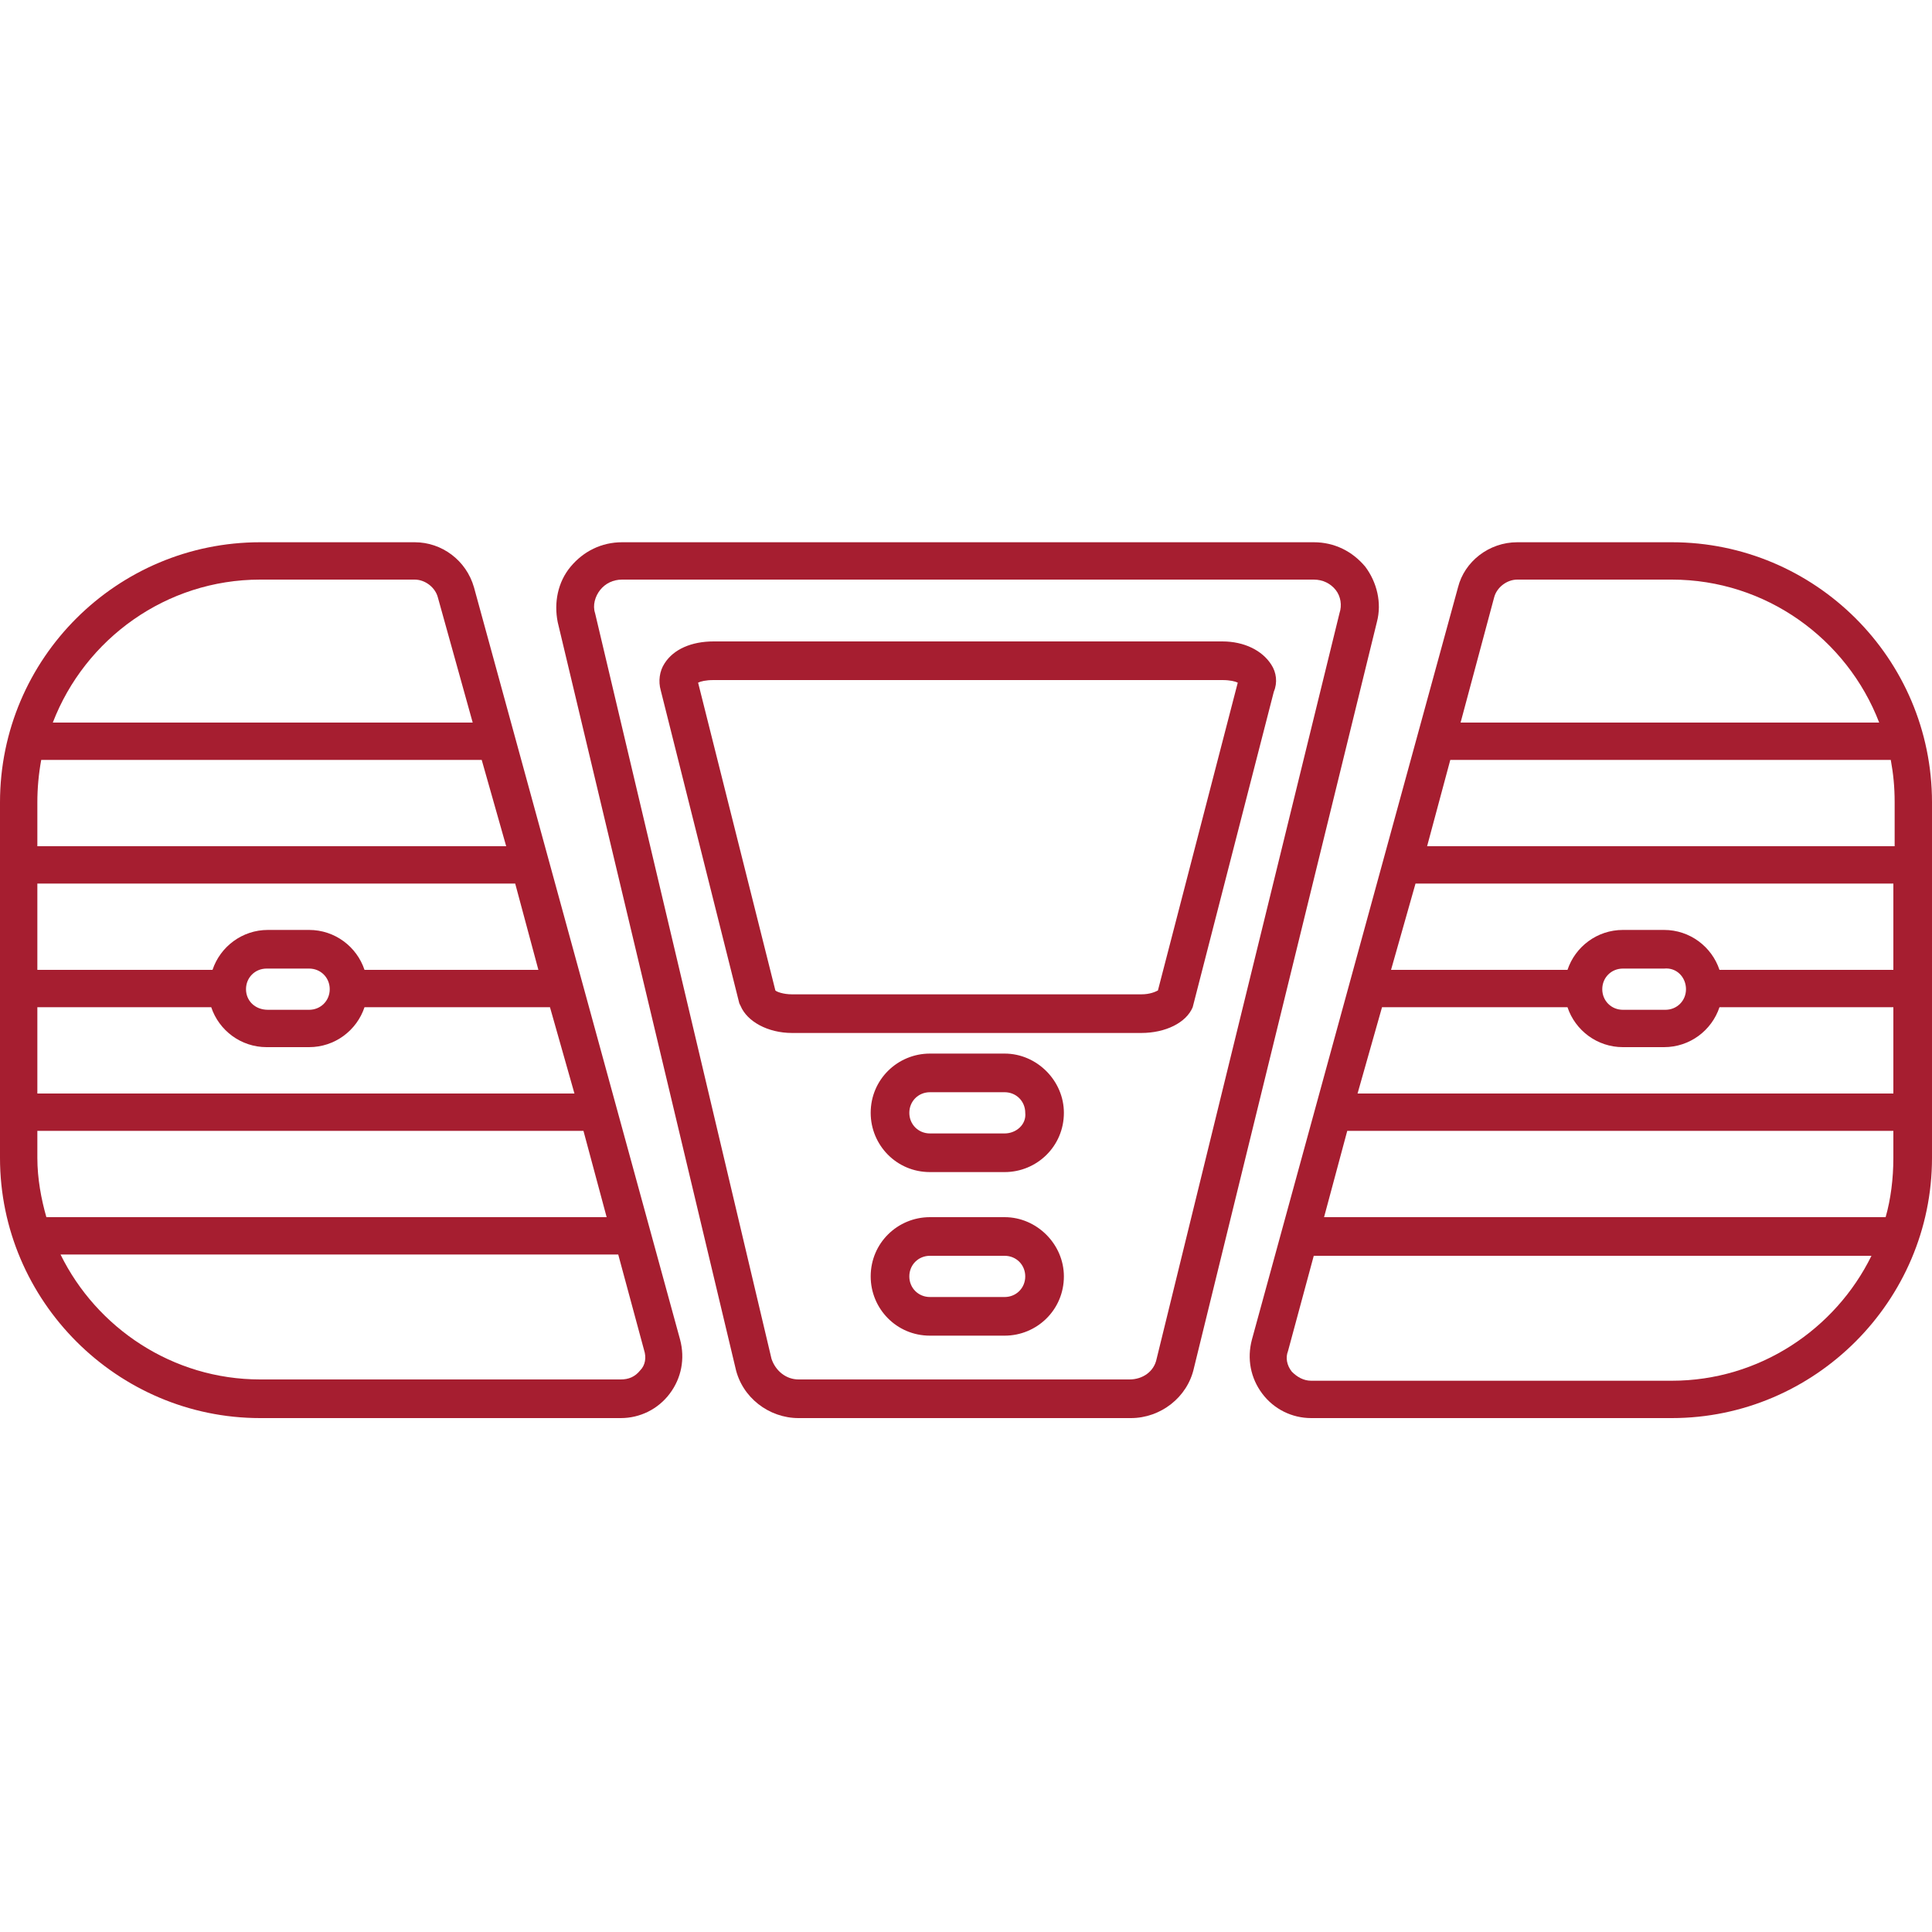 <?xml version="1.0" encoding="UTF-8"?>
<!-- Generator: Adobe Illustrator 23.0.1, SVG Export Plug-In . SVG Version: 6.00 Build 0)  -->
<svg xmlns="http://www.w3.org/2000/svg" xmlns:xlink="http://www.w3.org/1999/xlink" version="1.1" id="Livello_1" x="0px" y="0px" viewBox="0 0 150 150" style="enable-background:new 0 0 150 150;" xml:space="preserve">
<style type="text/css">
	.st0{fill:#A61E30;}
</style>
<g>
	<path class="st0" d="M36.8,45.6c-0.6-2.1-2.5-3.5-4.6-3.5h-12C9.1,42.1,0,51.1,0,62.3v27.6c0,11.1,9.1,20.2,20.2,20.2h28   c1.5,0,2.9-0.7,3.8-1.9c0.9-1.2,1.2-2.7,0.8-4.2L36.8,45.6z M44.6,84.9H2.9v-6.7h13.5c0.6,1.8,2.3,3.1,4.3,3.1H24   c2,0,3.7-1.3,4.3-3.1h14.3c0,0,0.1,0,0.1,0L44.6,84.9z M19.1,76.8c0-0.9,0.7-1.6,1.6-1.6H24c0.9,0,1.6,0.7,1.6,1.6   s-0.7,1.6-1.6,1.6h-3.2C19.8,78.4,19.1,77.7,19.1,76.8z M28.3,75.3c-0.6-1.8-2.3-3.1-4.3-3.1h-3.2c-2,0-3.7,1.3-4.3,3.1H2.9v-6.7   h37.1l1.8,6.7H28.3z M39.3,65.7H2.9v-3.4c0-1.1,0.1-2.2,0.3-3.3h34.2L39.3,65.7z M2.9,89.9v-2.1h42.4l1.8,6.7H3.6   C3.2,93.1,2.9,91.5,2.9,89.9z M20.2,45h12c0.8,0,1.6,0.6,1.8,1.4l2.7,9.7H4.1C6.6,49.6,12.9,45,20.2,45z M49.7,106.4   c-0.4,0.5-0.9,0.7-1.5,0.7h-28c-6.8,0-12.7-4-15.5-9.7h43.1c0.1,0,0.1,0,0.2,0l2,7.4C50.2,105.4,50.1,106,49.7,106.4z"></path>
	<path class="st0" d="M129.8,42.1h-12c-2.2,0-4.1,1.5-4.6,3.5l-16,58.4c-0.4,1.5-0.1,3,0.8,4.2c0.9,1.2,2.3,1.9,3.8,1.9h28   c11.1,0,20.2-9.1,20.2-20.2V62.3C150,51.1,140.9,42.1,129.8,42.1z M104.6,87.8h42.4v2.1c0,1.6-0.2,3.2-0.6,4.6h-43.6L104.6,87.8z    M107.3,78.2c0,0,0.1,0,0.1,0h14.3c0.6,1.8,2.3,3.1,4.3,3.1h3.2c2,0,3.7-1.3,4.3-3.1h13.5v6.7h-41.6L107.3,78.2z M109.9,68.6h37.1   v6.7h-13.5c-0.6-1.8-2.3-3.1-4.3-3.1H126c-2,0-3.7,1.3-4.3,3.1h-13.7L109.9,68.6z M112.6,59h34.2c0.2,1.1,0.3,2.1,0.3,3.3v3.4   h-36.3L112.6,59z M130.9,76.8c0,0.9-0.7,1.6-1.6,1.6H126c-0.9,0-1.6-0.7-1.6-1.6s0.7-1.6,1.6-1.6h3.2   C130.2,75.1,130.9,75.9,130.9,76.8z M116,46.4c0.2-0.8,1-1.4,1.8-1.4h12c7.3,0,13.6,4.6,16.1,11.1h-32.5L116,46.4z M129.8,107.2   h-28c-0.6,0-1.1-0.3-1.5-0.7c-0.4-0.5-0.5-1.1-0.3-1.6l2-7.4c0.1,0,0.1,0,0.2,0h43.1C142.5,103.2,136.6,107.2,129.8,107.2z"></path>
	<path class="st0" d="M78,81.8h-5.8c-2.5,0-4.6,2-4.6,4.6c0,2.5,2,4.6,4.6,4.6H78c2.5,0,4.6-2,4.6-4.6C82.6,83.9,80.5,81.8,78,81.8z    M78,88h-5.8c-0.9,0-1.6-0.7-1.6-1.6c0-0.9,0.7-1.6,1.6-1.6H78c0.9,0,1.6,0.7,1.6,1.6C79.7,87.3,78.9,88,78,88z"></path>
	<path class="st0" d="M78,94.5h-5.8c-2.5,0-4.6,2-4.6,4.6c0,2.5,2,4.6,4.6,4.6H78c2.5,0,4.6-2,4.6-4.6C82.6,96.6,80.5,94.5,78,94.5z    M78,100.7h-5.8c-0.9,0-1.6-0.7-1.6-1.6s0.7-1.6,1.6-1.6H78c0.9,0,1.6,0.7,1.6,1.6S78.9,100.7,78,100.7z"></path>
	<path class="st0" d="M106,44c-1-1.2-2.4-1.9-4-1.9H48.3c-1.6,0-3,0.7-4,1.9s-1.3,2.8-1,4.3l13.8,57.9c0.5,2.3,2.6,3.9,4.9,3.9h25.8   c2.3,0,4.4-1.6,4.9-3.9l14.2-57.9C107.3,46.8,106.9,45.2,106,44z M104,47.6l-14.2,57.9c-0.2,1-1.1,1.6-2.1,1.6H62   c-1,0-1.8-0.7-2.1-1.6L46.2,47.6c-0.2-0.6,0-1.3,0.4-1.8c0.4-0.5,1-0.8,1.7-0.8H102c0.7,0,1.3,0.3,1.7,0.8   C104.1,46.3,104.2,47,104,47.6z"></path>
	<path class="st0" d="M94.9,49.8H55.4c-1.7,0-3.1,0.6-3.8,1.7c-0.4,0.6-0.5,1.4-0.3,2.1l6.1,24.3l0.1,0.2c0.5,1.2,2.1,2.1,4,2.1   h27.1c1.9,0,3.5-0.8,4-2l6.3-24.5c0.3-0.7,0.2-1.5-0.2-2.1C98,50.5,96.6,49.8,94.9,49.8z M89.9,76.9c-0.2,0.1-0.6,0.3-1.3,0.3H61.5   c-0.7,0-1.2-0.2-1.3-0.3L54.2,53c0.2-0.1,0.6-0.2,1.2-0.2h39.5c0.6,0,1,0.1,1.2,0.2L89.9,76.9z"></path>
</g>
</svg>
